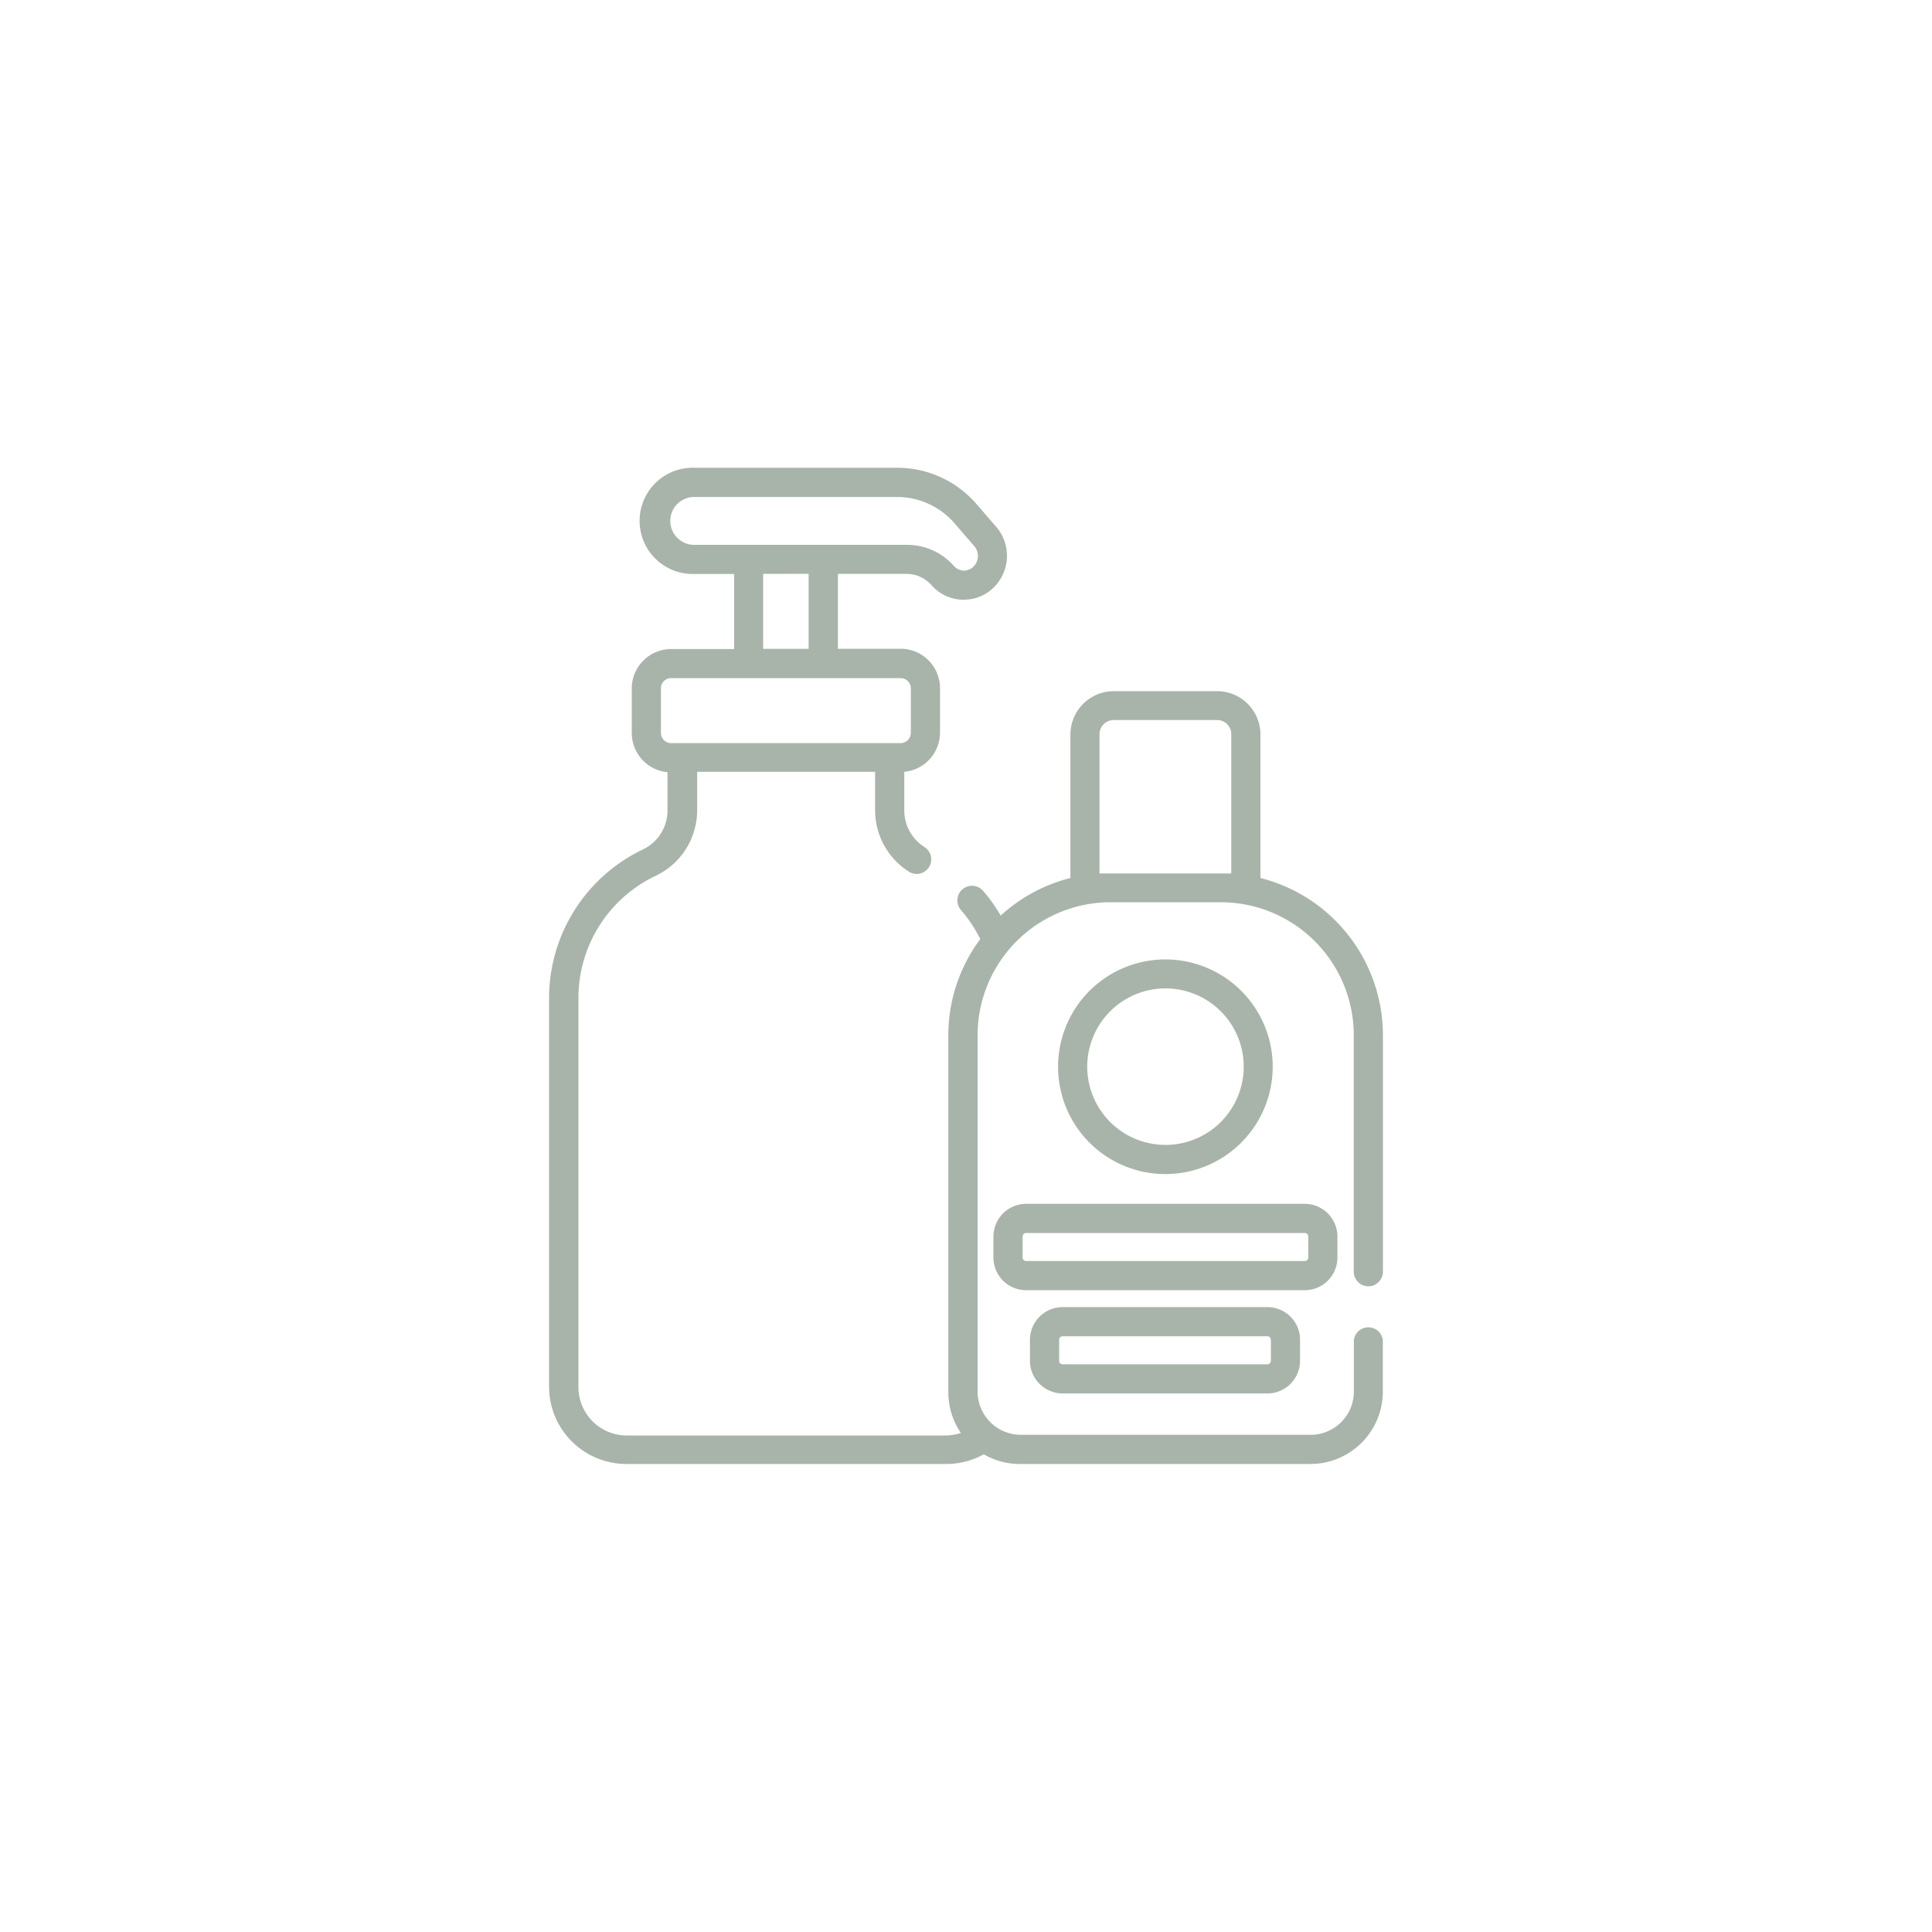 <svg id="Livello_1" data-name="Livello 1" xmlns="http://www.w3.org/2000/svg" viewBox="0 0 200 200"><defs><style>.cls-1{fill:#a8b4a9;}</style></defs><path class="cls-1" d="M141.65,133.16a1.52,1.52,0,0,0,1.51-1.51V107.16a16.8,16.8,0,0,0-12.68-16.27V76A4.49,4.49,0,0,0,126,71.55H115.29A4.49,4.49,0,0,0,110.81,76V90.89a16.76,16.76,0,0,0-7.22,3.89,16.44,16.44,0,0,0-1.83-2.57,1.5,1.5,0,0,0-2.28,2,14.34,14.34,0,0,1,2,3,16.66,16.66,0,0,0-3.31,10v36.92a7.44,7.44,0,0,0,1.3,4.21,5,5,0,0,1-1.6.26H64.88a5,5,0,0,1-5-5V103.27a14,14,0,0,1,8-12.61,7.51,7.51,0,0,0,4.29-6.76v-4H90.59v4a7.54,7.54,0,0,0,3.57,6.38,1.51,1.51,0,0,0,1.58-2.57,4.49,4.49,0,0,1-2.13-3.81v-4a4.08,4.08,0,0,0,3.7-4.06v-4.6a4.08,4.08,0,0,0-4.08-4.08H86.74V59.41h7.12a3.43,3.43,0,0,1,2.57,1.17,4.43,4.43,0,0,0,3.11,1.5h.24a4.38,4.38,0,0,0,3-1.18,4.6,4.6,0,0,0,.36-6.35l-2.06-2.38a10.85,10.85,0,0,0-8.18-3.75H71.71a5.49,5.49,0,0,0,0,11H76v7.77H69.48a4.08,4.08,0,0,0-4.08,4.08v4.6a4.09,4.09,0,0,0,3.7,4.07v4a4.47,4.47,0,0,1-2.56,4,17.06,17.06,0,0,0-9.7,15.34v40.27a8,8,0,0,0,8,8h33a8,8,0,0,0,4-1,7.42,7.42,0,0,0,3.82,1h30a7.5,7.5,0,0,0,7.49-7.49v-5.32a1.51,1.51,0,0,0-3,0v5.32a4.47,4.47,0,0,1-4.47,4.47h-30a4.48,4.48,0,0,1-4.48-4.47V107.16A13.78,13.78,0,0,1,114.9,93.4h11.48a13.77,13.77,0,0,1,13.76,13.76v24.49a1.52,1.52,0,0,0,1.51,1.51ZM71.71,56.4a2.48,2.48,0,0,1,0-4.95H92.9a7.84,7.84,0,0,1,5.9,2.71l2.06,2.38a1.56,1.56,0,0,1-.12,2.15,1.45,1.45,0,0,1-1,.38,1.42,1.42,0,0,1-1-.49,6.45,6.45,0,0,0-4.83-2.18Zm12,3v7.77H79V59.41ZM68.42,75.86v-4.6a1.05,1.05,0,0,1,1.06-1.06H93.23a1.06,1.06,0,0,1,1.06,1.06v4.6a1.07,1.07,0,0,1-1.06,1.07H69.48a1.06,1.06,0,0,1-1.06-1.07Zm59,14.56c-.35,0-.71,0-1.08,0H114.9c-.36,0-.72,0-1.08,0V76a1.47,1.47,0,0,1,1.47-1.46H126A1.46,1.46,0,0,1,127.46,76V90.42Zm0,0"/><path class="cls-1" d="M131.75,110.43a11.11,11.11,0,1,0-11.11,11.11,11.12,11.12,0,0,0,11.11-11.11Zm-19.2,0a8.1,8.1,0,1,1,8.09,8.09,8.1,8.1,0,0,1-8.09-8.09Zm0,0"/><path class="cls-1" d="M138.45,130.22V128a3.39,3.39,0,0,0-3.38-3.38H106.22a3.39,3.39,0,0,0-3.38,3.38v2.18a3.38,3.38,0,0,0,3.38,3.38h28.85a3.38,3.38,0,0,0,3.38-3.38Zm-32.59,0V128a.36.36,0,0,1,.36-.36h28.85a.36.36,0,0,1,.36.36v2.18a.36.36,0,0,1-.36.36H106.22a.36.36,0,0,1-.36-.36Zm0,0"/><path class="cls-1" d="M110,135.31a3.39,3.39,0,0,0-3.38,3.38v2.18a3.39,3.39,0,0,0,3.38,3.38h21.21a3.38,3.38,0,0,0,3.37-3.38v-2.18a3.38,3.38,0,0,0-3.37-3.38Zm21.56,3.38v2.18a.36.36,0,0,1-.35.36H110a.36.36,0,0,1-.36-.36v-2.18a.36.36,0,0,1,.36-.36h21.21a.36.36,0,0,1,.35.36Zm0,0"/></svg>